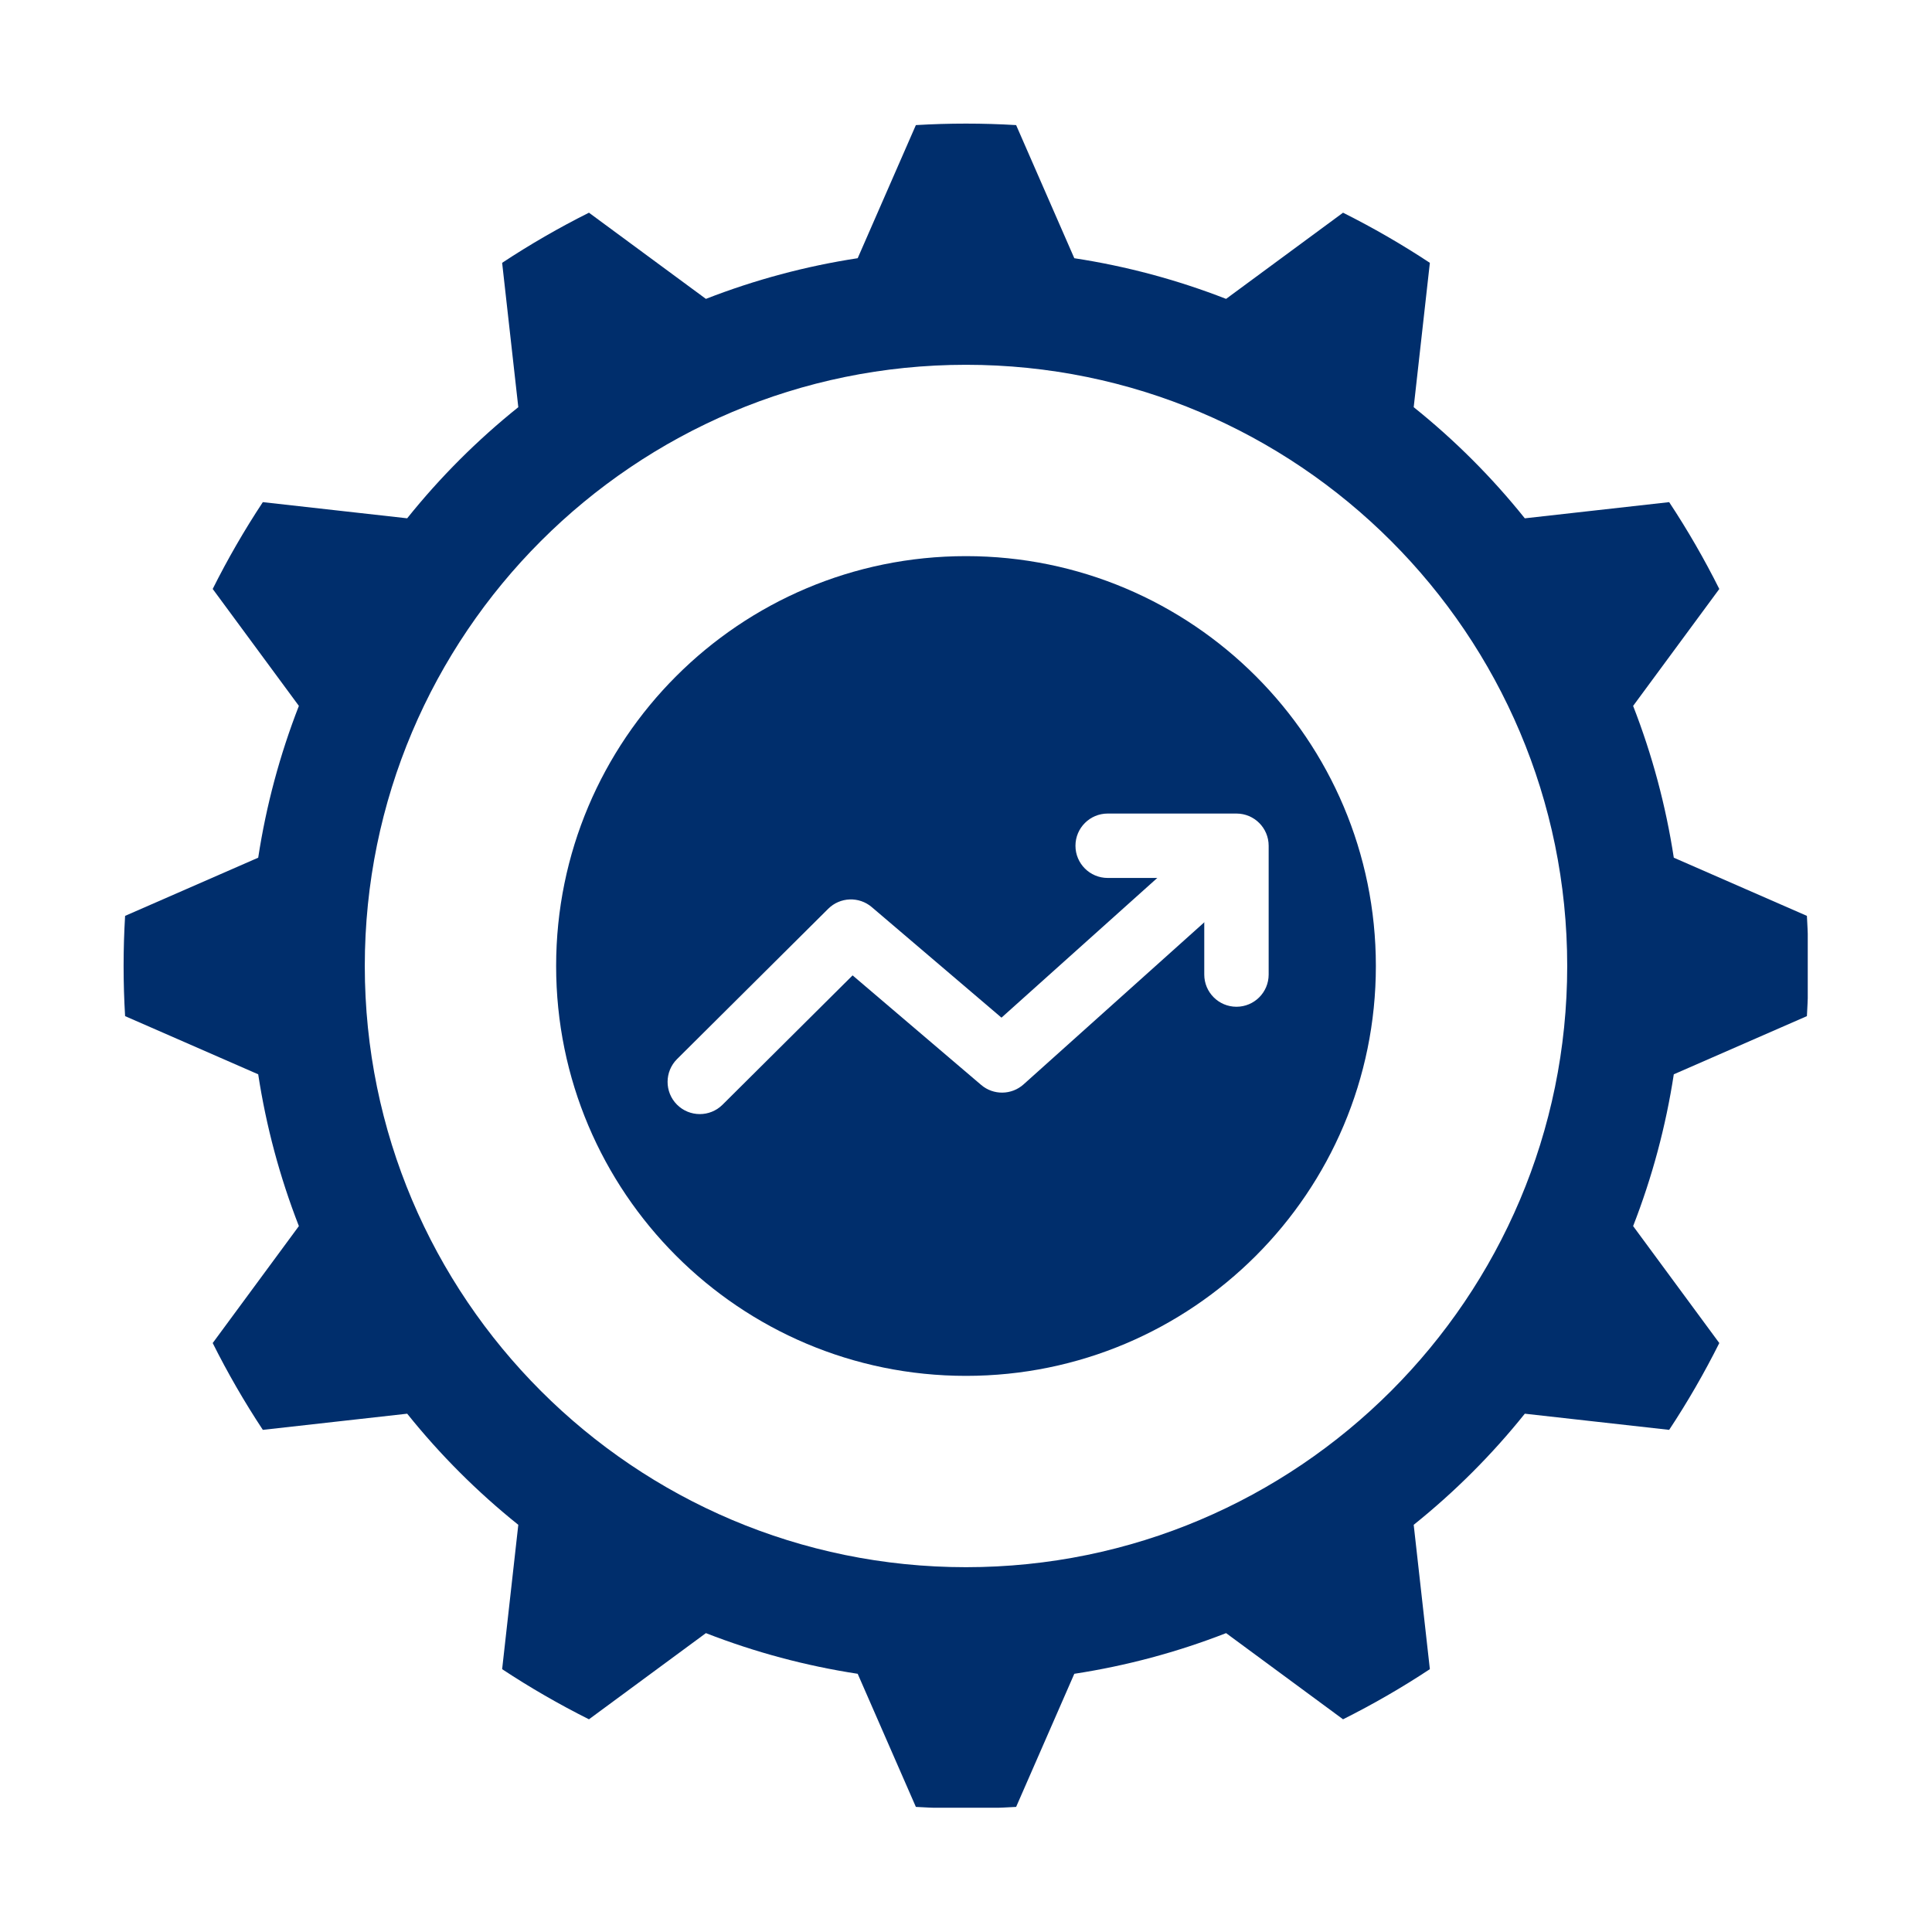 <svg xmlns="http://www.w3.org/2000/svg" xmlns:xlink="http://www.w3.org/1999/xlink" width="500" zoomAndPan="magnify" viewBox="0 0 375 375" height="500" preserveAspectRatio="xMidYMid meet" version="1.0"><defs><clipPath id="71c91210c5"><path d="M 23.883 23.883 L 350.883 23.883 L 350.883 350.883 L 23.883 350.883 Z M 23.883 23.883 " clip-rule="nonzero"/></clipPath><clipPath id="0f2a812cd7"><path d="M 107.945 107.945 L 267.055 107.945 L 267.055 267.055 L 107.945 267.055 Z M 107.945 107.945 " clip-rule="nonzero"/></clipPath><clipPath id="c8e2a6e49f"><path d="M 187.5 107.945 C 143.562 107.945 107.945 143.562 107.945 187.5 C 107.945 231.438 143.562 267.055 187.5 267.055 C 231.438 267.055 267.055 231.438 267.055 187.5 C 267.055 143.562 231.438 107.945 187.5 107.945 Z M 187.5 107.945 " clip-rule="nonzero"/></clipPath><clipPath id="85b08f389e"><path d="M 208 157.91 L 246.82 157.91 L 246.82 196 L 208 196 Z M 208 157.91 " clip-rule="nonzero"/></clipPath></defs><rect x="-37.5" width="450" fill="#ffffff" y="-37.5" height="450" fill-opacity="1"/><rect x="-37.5" width="450" fill="#ffffff" y="-37.5" height="450" fill-opacity="1"/><g clip-path="url(#71c91210c5)"><path fill="#002e6c" d="M 187.5 70.805 C 251.906 70.805 304.195 123.094 304.195 187.5 C 304.195 251.902 251.906 304.191 187.5 304.191 C 123.094 304.191 70.805 251.906 70.805 187.5 C 70.805 123.094 123.094 70.805 187.5 70.805 Z M 197.23 24.281 C 190.75 23.895 184.25 23.895 177.77 24.281 L 166.477 50.117 C 156.398 51.66 146.516 54.309 137.016 58.012 L 114.316 41.285 C 108.512 44.188 102.883 47.438 97.465 51.016 L 100.602 79.035 C 92.641 85.41 85.41 92.645 79.031 100.602 L 51.016 97.465 C 47.438 102.883 44.188 108.512 41.285 114.316 L 58.012 137.012 C 54.309 146.516 51.66 156.395 50.117 166.477 L 24.281 177.77 C 23.895 184.25 23.895 190.75 24.281 197.23 L 50.117 208.523 C 51.66 218.602 54.309 228.484 58.012 237.984 L 41.285 260.684 C 44.188 266.488 47.438 272.117 51.016 277.535 L 79.035 274.398 C 85.41 282.355 92.645 289.59 100.602 295.965 L 97.465 323.984 C 102.883 327.562 108.512 330.809 114.316 333.715 L 137.016 316.988 C 146.516 320.691 156.395 323.34 166.477 324.883 L 177.77 350.719 C 184.25 351.105 190.75 351.105 197.23 350.719 L 208.523 324.883 C 218.602 323.34 228.484 320.691 237.984 316.988 L 260.684 333.715 C 266.488 330.809 272.117 327.562 277.535 323.984 L 274.398 295.965 C 282.355 289.586 289.59 282.355 295.965 274.398 L 323.984 277.535 C 327.562 272.117 330.809 266.488 333.715 260.684 L 316.988 237.984 C 320.691 228.484 323.34 218.602 324.883 208.523 L 350.719 197.23 C 351.105 190.75 351.105 184.25 350.719 177.77 L 324.883 166.477 C 323.34 156.398 320.691 146.516 316.988 137.016 L 333.715 114.32 C 330.809 108.512 327.562 102.887 323.984 97.465 L 295.965 100.605 C 289.59 92.645 282.355 85.41 274.398 79.035 L 277.535 51.016 C 272.117 47.441 266.488 44.191 260.684 41.285 L 237.984 58.012 C 228.484 54.309 218.605 51.66 208.523 50.121 Z M 197.23 24.281 " fill-opacity="1" fill-rule="evenodd"/></g><g clip-path="url(#0f2a812cd7)"><g clip-path="url(#c8e2a6e49f)"><path fill="#002e6c" d="M 107.945 107.945 L 267.055 107.945 L 267.055 267.055 L 107.945 267.055 Z M 107.945 107.945 " fill-opacity="1" fill-rule="nonzero"/></g></g><path fill="#ffffff" d="M 227.488 167.844 L 194.387 197.527 C 194.387 197.527 169.211 176.07 169.211 176.07 C 166.738 173.961 163.062 174.102 160.754 176.395 L 131.418 205.562 C 128.977 207.996 128.961 211.953 131.395 214.402 C 133.828 216.848 137.785 216.863 140.238 214.43 L 165.488 189.32 C 165.488 189.32 190.445 210.586 190.445 210.586 C 192.82 212.613 196.34 212.57 198.672 210.48 L 235.84 177.145 C 238.406 174.844 238.621 170.887 236.312 168.32 C 234.016 165.754 230.055 165.535 227.488 167.844 Z M 227.488 167.844 " fill-opacity="1" fill-rule="evenodd"/><g clip-path="url(#85b08f389e)"><path fill="#ffffff" d="M 214.996 170.41 L 233.746 170.41 C 233.746 170.41 233.746 189.16 233.746 189.16 C 233.746 192.613 236.547 195.41 239.996 195.41 C 243.449 195.41 246.246 192.613 246.246 189.16 L 246.246 164.16 C 246.246 160.711 243.449 157.91 239.996 157.91 L 214.996 157.91 C 211.547 157.91 208.746 160.711 208.746 164.16 C 208.746 167.613 211.547 170.41 214.996 170.41 Z M 214.996 170.41 " fill-opacity="1" fill-rule="evenodd"/></g></svg>